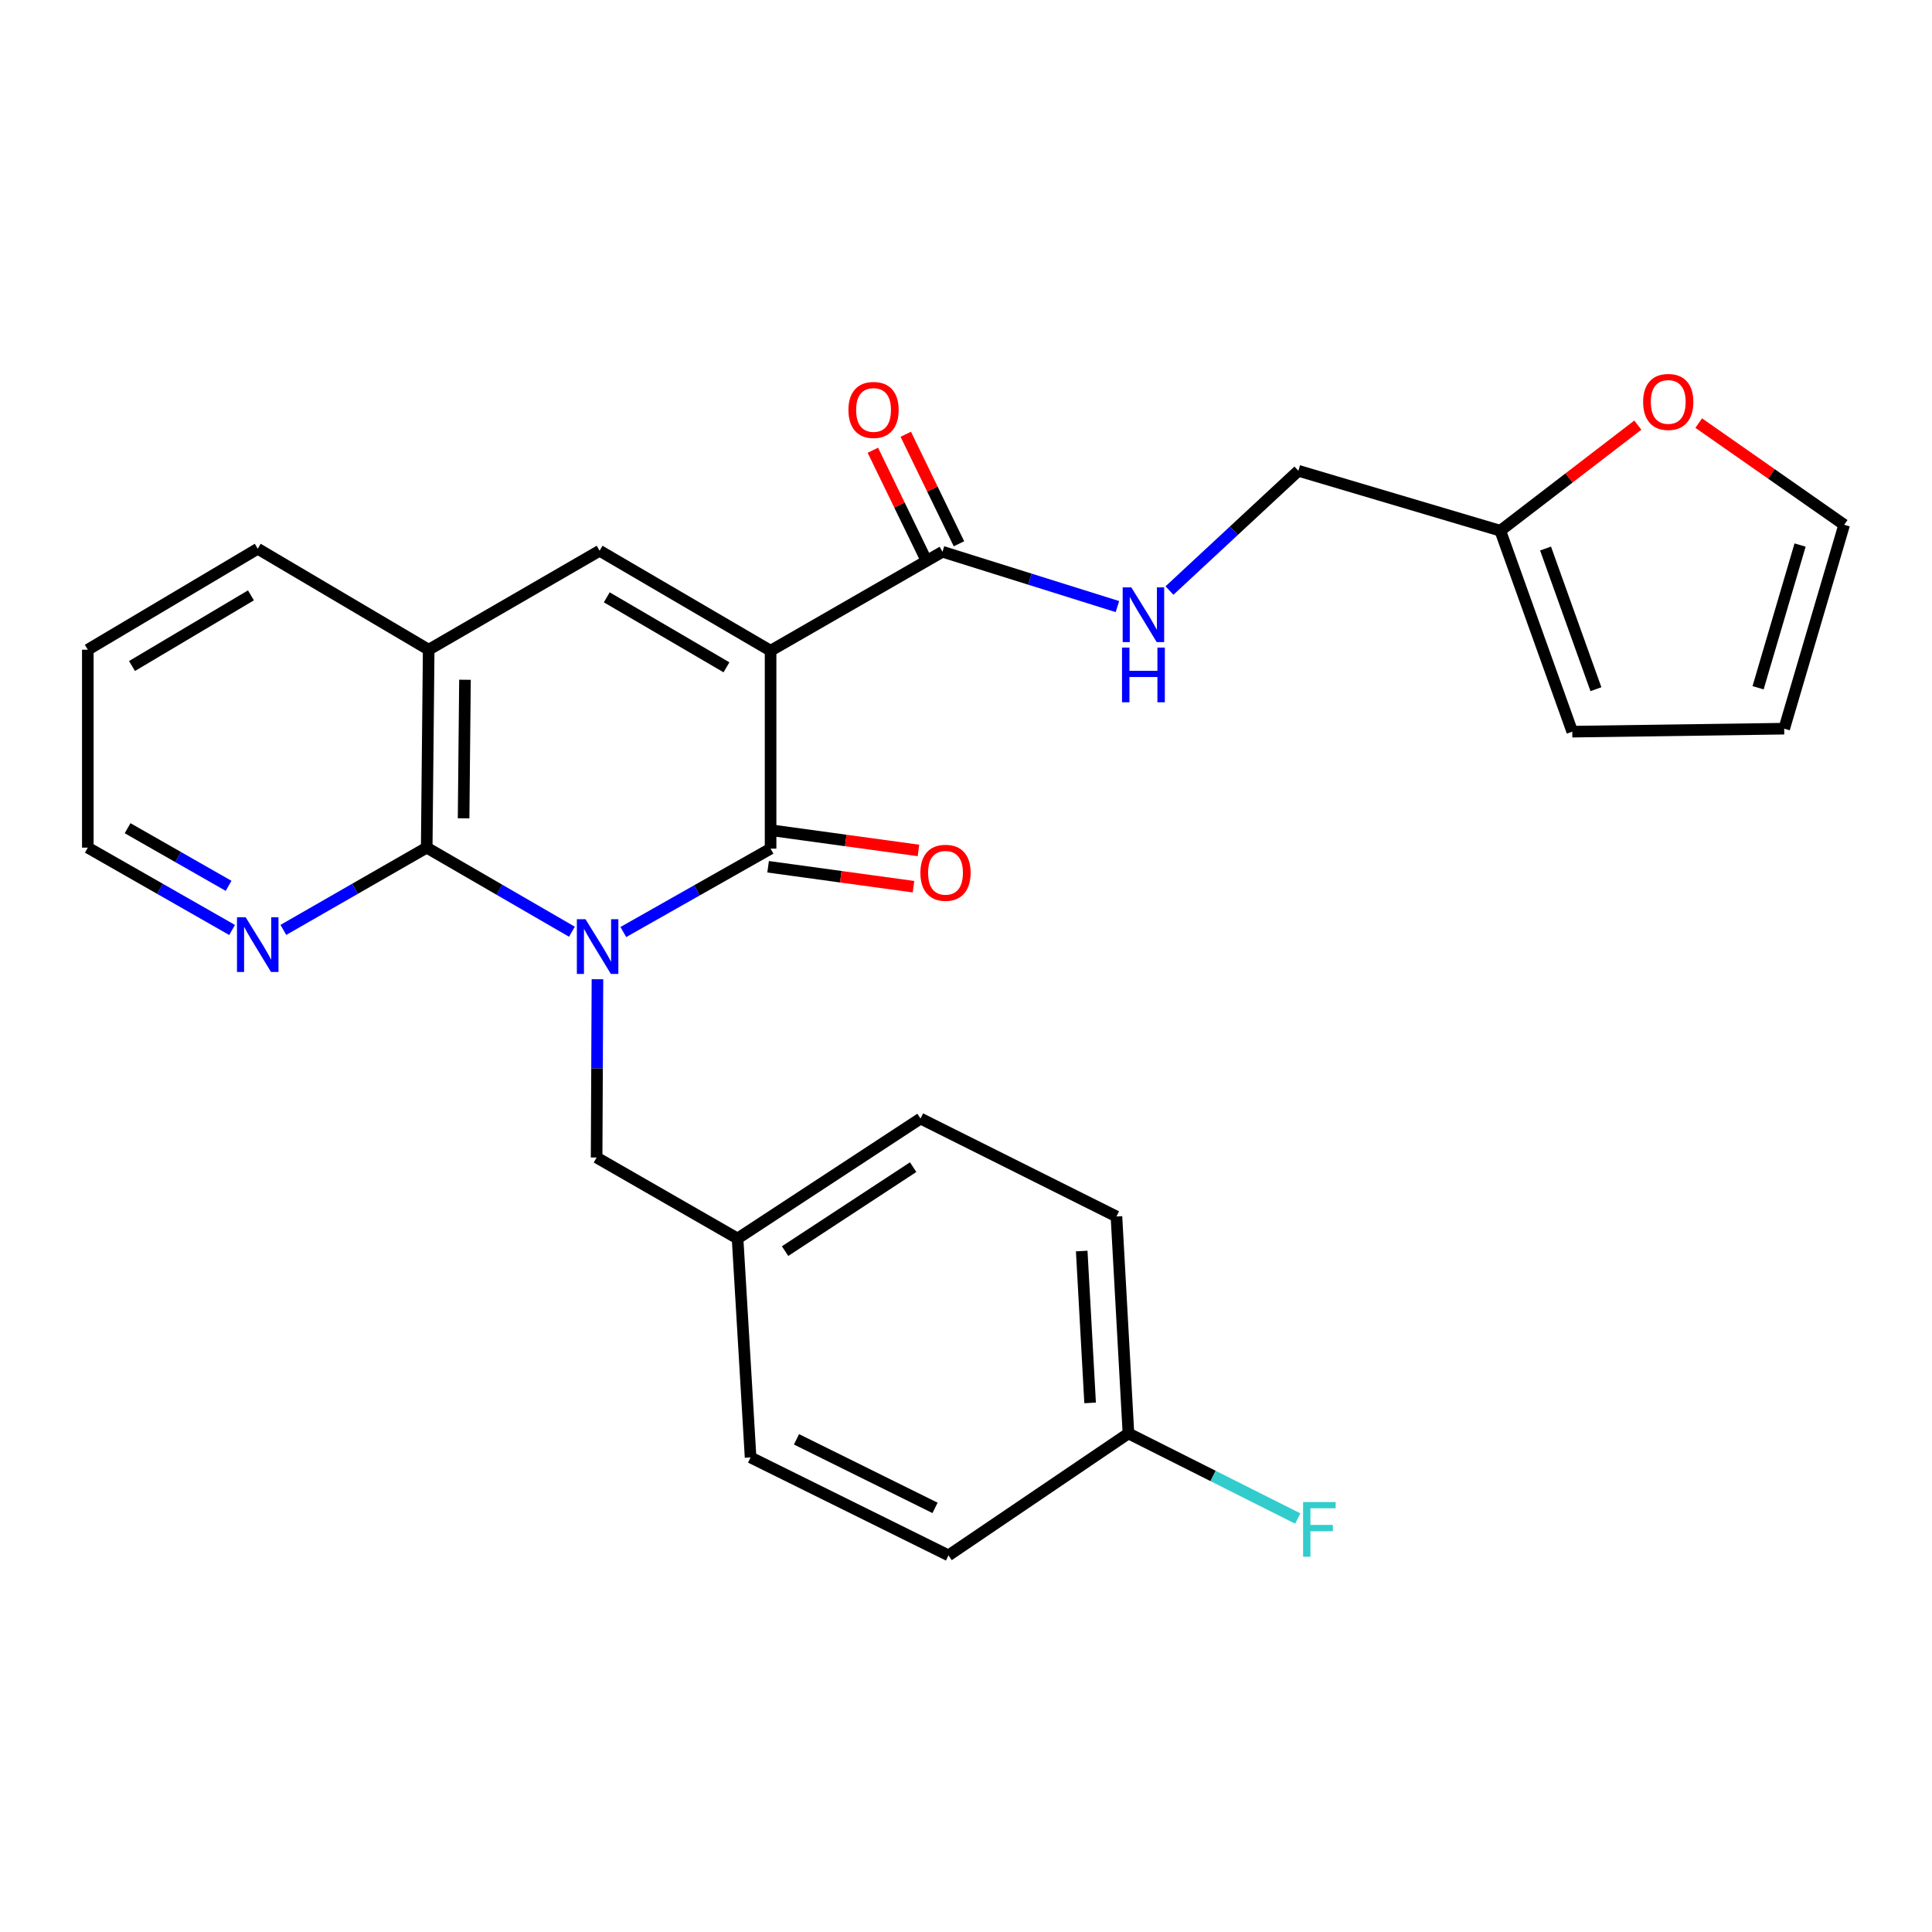 <?xml version='1.0' encoding='iso-8859-1'?>
<svg version='1.1' baseProfile='full'
              xmlns='http://www.w3.org/2000/svg'
                      xmlns:rdkit='http://www.rdkit.org/xml'
                      xmlns:xlink='http://www.w3.org/1999/xlink'
                  xml:space='preserve'
width='1000px' height='1000px' viewBox='0 0 1000 1000'>
<!-- END OF HEADER -->
<rect style='opacity:1.0;fill:#FFFFFF;stroke:none' width='1000' height='1000' x='0' y='0'> </rect>
<path class='bond-1' d='M 322.635,482.419 L 360.744,460.836' style='fill:none;fill-rule:evenodd;stroke:#0000FF;stroke-width:6px;stroke-linecap:butt;stroke-linejoin:miter;stroke-opacity:1' />
<path class='bond-1' d='M 360.744,460.836 L 398.853,439.253' style='fill:none;fill-rule:evenodd;stroke:#000000;stroke-width:6px;stroke-linecap:butt;stroke-linejoin:miter;stroke-opacity:1' />
<path class='bond-2' d='M 296.027,482.26 L 258.446,460.499' style='fill:none;fill-rule:evenodd;stroke:#0000FF;stroke-width:6px;stroke-linecap:butt;stroke-linejoin:miter;stroke-opacity:1' />
<path class='bond-2' d='M 258.446,460.499 L 220.865,438.738' style='fill:none;fill-rule:evenodd;stroke:#000000;stroke-width:6px;stroke-linecap:butt;stroke-linejoin:miter;stroke-opacity:1' />
<path class='bond-6' d='M 309.243,506.848 L 309.025,552.99' style='fill:none;fill-rule:evenodd;stroke:#0000FF;stroke-width:6px;stroke-linecap:butt;stroke-linejoin:miter;stroke-opacity:1' />
<path class='bond-6' d='M 309.025,552.99 L 308.807,599.133' style='fill:none;fill-rule:evenodd;stroke:#000000;stroke-width:6px;stroke-linecap:butt;stroke-linejoin:miter;stroke-opacity:1' />
<path class='bond-0' d='M 398.853,336.812 L 398.853,439.253' style='fill:none;fill-rule:evenodd;stroke:#000000;stroke-width:6px;stroke-linecap:butt;stroke-linejoin:miter;stroke-opacity:1' />
<path class='bond-4' d='M 398.853,336.812 L 487.837,285.592' style='fill:none;fill-rule:evenodd;stroke:#000000;stroke-width:6px;stroke-linecap:butt;stroke-linejoin:miter;stroke-opacity:1' />
<path class='bond-27' d='M 398.853,336.812 L 310.354,285.065' style='fill:none;fill-rule:evenodd;stroke:#000000;stroke-width:6px;stroke-linecap:butt;stroke-linejoin:miter;stroke-opacity:1' />
<path class='bond-27' d='M 376.018,345.4 L 314.069,309.177' style='fill:none;fill-rule:evenodd;stroke:#000000;stroke-width:6px;stroke-linecap:butt;stroke-linejoin:miter;stroke-opacity:1' />
<path class='bond-9' d='M 397.567,448.635 L 435.195,453.795' style='fill:none;fill-rule:evenodd;stroke:#000000;stroke-width:6px;stroke-linecap:butt;stroke-linejoin:miter;stroke-opacity:1' />
<path class='bond-9' d='M 435.195,453.795 L 472.823,458.955' style='fill:none;fill-rule:evenodd;stroke:#FF0000;stroke-width:6px;stroke-linecap:butt;stroke-linejoin:miter;stroke-opacity:1' />
<path class='bond-9' d='M 400.14,429.871 L 437.768,435.031' style='fill:none;fill-rule:evenodd;stroke:#000000;stroke-width:6px;stroke-linecap:butt;stroke-linejoin:miter;stroke-opacity:1' />
<path class='bond-9' d='M 437.768,435.031 L 475.396,440.191' style='fill:none;fill-rule:evenodd;stroke:#FF0000;stroke-width:6px;stroke-linecap:butt;stroke-linejoin:miter;stroke-opacity:1' />
<path class='bond-5' d='M 220.865,438.738 L 221.886,336.286' style='fill:none;fill-rule:evenodd;stroke:#000000;stroke-width:6px;stroke-linecap:butt;stroke-linejoin:miter;stroke-opacity:1' />
<path class='bond-5' d='M 239.956,423.559 L 240.671,351.842' style='fill:none;fill-rule:evenodd;stroke:#000000;stroke-width:6px;stroke-linecap:butt;stroke-linejoin:miter;stroke-opacity:1' />
<path class='bond-8' d='M 220.865,438.738 L 183.766,460.027' style='fill:none;fill-rule:evenodd;stroke:#000000;stroke-width:6px;stroke-linecap:butt;stroke-linejoin:miter;stroke-opacity:1' />
<path class='bond-8' d='M 183.766,460.027 L 146.668,481.317' style='fill:none;fill-rule:evenodd;stroke:#0000FF;stroke-width:6px;stroke-linecap:butt;stroke-linejoin:miter;stroke-opacity:1' />
<path class='bond-3' d='M 310.354,285.065 L 221.886,336.286' style='fill:none;fill-rule:evenodd;stroke:#000000;stroke-width:6px;stroke-linecap:butt;stroke-linejoin:miter;stroke-opacity:1' />
<path class='bond-7' d='M 487.837,285.592 L 533.104,299.78' style='fill:none;fill-rule:evenodd;stroke:#000000;stroke-width:6px;stroke-linecap:butt;stroke-linejoin:miter;stroke-opacity:1' />
<path class='bond-7' d='M 533.104,299.78 L 578.37,313.968' style='fill:none;fill-rule:evenodd;stroke:#0000FF;stroke-width:6px;stroke-linecap:butt;stroke-linejoin:miter;stroke-opacity:1' />
<path class='bond-12' d='M 496.355,281.454 L 482.59,253.113' style='fill:none;fill-rule:evenodd;stroke:#000000;stroke-width:6px;stroke-linecap:butt;stroke-linejoin:miter;stroke-opacity:1' />
<path class='bond-12' d='M 482.59,253.113 L 468.825,224.772' style='fill:none;fill-rule:evenodd;stroke:#FF0000;stroke-width:6px;stroke-linecap:butt;stroke-linejoin:miter;stroke-opacity:1' />
<path class='bond-12' d='M 479.319,289.729 L 465.554,261.387' style='fill:none;fill-rule:evenodd;stroke:#000000;stroke-width:6px;stroke-linecap:butt;stroke-linejoin:miter;stroke-opacity:1' />
<path class='bond-12' d='M 465.554,261.387 L 451.789,233.046' style='fill:none;fill-rule:evenodd;stroke:#FF0000;stroke-width:6px;stroke-linecap:butt;stroke-linejoin:miter;stroke-opacity:1' />
<path class='bond-24' d='M 221.886,336.286 L 133.407,284.034' style='fill:none;fill-rule:evenodd;stroke:#000000;stroke-width:6px;stroke-linecap:butt;stroke-linejoin:miter;stroke-opacity:1' />
<path class='bond-17' d='M 308.807,599.133 L 381.766,641.052' style='fill:none;fill-rule:evenodd;stroke:#000000;stroke-width:6px;stroke-linecap:butt;stroke-linejoin:miter;stroke-opacity:1' />
<path class='bond-16' d='M 605.312,305.668 L 638.672,274.676' style='fill:none;fill-rule:evenodd;stroke:#0000FF;stroke-width:6px;stroke-linecap:butt;stroke-linejoin:miter;stroke-opacity:1' />
<path class='bond-16' d='M 638.672,274.676 L 672.033,243.683' style='fill:none;fill-rule:evenodd;stroke:#000000;stroke-width:6px;stroke-linecap:butt;stroke-linejoin:miter;stroke-opacity:1' />
<path class='bond-25' d='M 120.135,481.354 L 82.795,460.046' style='fill:none;fill-rule:evenodd;stroke:#0000FF;stroke-width:6px;stroke-linecap:butt;stroke-linejoin:miter;stroke-opacity:1' />
<path class='bond-25' d='M 82.795,460.046 L 45.455,438.738' style='fill:none;fill-rule:evenodd;stroke:#000000;stroke-width:6px;stroke-linecap:butt;stroke-linejoin:miter;stroke-opacity:1' />
<path class='bond-25' d='M 118.32,458.512 L 92.182,443.596' style='fill:none;fill-rule:evenodd;stroke:#0000FF;stroke-width:6px;stroke-linecap:butt;stroke-linejoin:miter;stroke-opacity:1' />
<path class='bond-25' d='M 92.182,443.596 L 66.043,428.68' style='fill:none;fill-rule:evenodd;stroke:#000000;stroke-width:6px;stroke-linecap:butt;stroke-linejoin:miter;stroke-opacity:1' />
<path class='bond-10' d='M 776.557,274.701 L 672.033,243.683' style='fill:none;fill-rule:evenodd;stroke:#000000;stroke-width:6px;stroke-linecap:butt;stroke-linejoin:miter;stroke-opacity:1' />
<path class='bond-11' d='M 776.557,274.701 L 812.148,247.374' style='fill:none;fill-rule:evenodd;stroke:#000000;stroke-width:6px;stroke-linecap:butt;stroke-linejoin:miter;stroke-opacity:1' />
<path class='bond-11' d='M 812.148,247.374 L 847.739,220.046' style='fill:none;fill-rule:evenodd;stroke:#FF0000;stroke-width:6px;stroke-linecap:butt;stroke-linejoin:miter;stroke-opacity:1' />
<path class='bond-13' d='M 776.557,274.701 L 813.805,378.71' style='fill:none;fill-rule:evenodd;stroke:#000000;stroke-width:6px;stroke-linecap:butt;stroke-linejoin:miter;stroke-opacity:1' />
<path class='bond-13' d='M 799.975,283.917 L 826.048,356.724' style='fill:none;fill-rule:evenodd;stroke:#000000;stroke-width:6px;stroke-linecap:butt;stroke-linejoin:miter;stroke-opacity:1' />
<path class='bond-14' d='M 879.256,218.992 L 916.901,245.311' style='fill:none;fill-rule:evenodd;stroke:#FF0000;stroke-width:6px;stroke-linecap:butt;stroke-linejoin:miter;stroke-opacity:1' />
<path class='bond-14' d='M 916.901,245.311 L 954.545,271.629' style='fill:none;fill-rule:evenodd;stroke:#000000;stroke-width:6px;stroke-linecap:butt;stroke-linejoin:miter;stroke-opacity:1' />
<path class='bond-15' d='M 813.805,378.71 L 923.495,377.164' style='fill:none;fill-rule:evenodd;stroke:#000000;stroke-width:6px;stroke-linecap:butt;stroke-linejoin:miter;stroke-opacity:1' />
<path class='bond-30' d='M 954.545,271.629 L 923.495,377.164' style='fill:none;fill-rule:evenodd;stroke:#000000;stroke-width:6px;stroke-linecap:butt;stroke-linejoin:miter;stroke-opacity:1' />
<path class='bond-30' d='M 931.719,282.113 L 909.984,355.988' style='fill:none;fill-rule:evenodd;stroke:#000000;stroke-width:6px;stroke-linecap:butt;stroke-linejoin:miter;stroke-opacity:1' />
<path class='bond-20' d='M 381.766,641.052 L 388.5,754.363' style='fill:none;fill-rule:evenodd;stroke:#000000;stroke-width:6px;stroke-linecap:butt;stroke-linejoin:miter;stroke-opacity:1' />
<path class='bond-21' d='M 381.766,641.052 L 476.463,578.963' style='fill:none;fill-rule:evenodd;stroke:#000000;stroke-width:6px;stroke-linecap:butt;stroke-linejoin:miter;stroke-opacity:1' />
<path class='bond-21' d='M 406.355,647.577 L 472.643,604.115' style='fill:none;fill-rule:evenodd;stroke:#000000;stroke-width:6px;stroke-linecap:butt;stroke-linejoin:miter;stroke-opacity:1' />
<path class='bond-18' d='M 584.08,741.936 L 577.872,629.647' style='fill:none;fill-rule:evenodd;stroke:#000000;stroke-width:6px;stroke-linecap:butt;stroke-linejoin:miter;stroke-opacity:1' />
<path class='bond-18' d='M 564.239,726.138 L 559.893,647.536' style='fill:none;fill-rule:evenodd;stroke:#000000;stroke-width:6px;stroke-linecap:butt;stroke-linejoin:miter;stroke-opacity:1' />
<path class='bond-19' d='M 584.08,741.936 L 627.899,763.962' style='fill:none;fill-rule:evenodd;stroke:#000000;stroke-width:6px;stroke-linecap:butt;stroke-linejoin:miter;stroke-opacity:1' />
<path class='bond-19' d='M 627.899,763.962 L 671.717,785.988' style='fill:none;fill-rule:evenodd;stroke:#33CCCC;stroke-width:6px;stroke-linecap:butt;stroke-linejoin:miter;stroke-opacity:1' />
<path class='bond-28' d='M 584.08,741.936 L 490.941,805.057' style='fill:none;fill-rule:evenodd;stroke:#000000;stroke-width:6px;stroke-linecap:butt;stroke-linejoin:miter;stroke-opacity:1' />
<path class='bond-23' d='M 388.5,754.363 L 490.941,805.057' style='fill:none;fill-rule:evenodd;stroke:#000000;stroke-width:6px;stroke-linecap:butt;stroke-linejoin:miter;stroke-opacity:1' />
<path class='bond-23' d='M 412.266,744.992 L 483.975,780.478' style='fill:none;fill-rule:evenodd;stroke:#000000;stroke-width:6px;stroke-linecap:butt;stroke-linejoin:miter;stroke-opacity:1' />
<path class='bond-22' d='M 476.463,578.963 L 577.872,629.647' style='fill:none;fill-rule:evenodd;stroke:#000000;stroke-width:6px;stroke-linecap:butt;stroke-linejoin:miter;stroke-opacity:1' />
<path class='bond-29' d='M 133.407,284.034 L 45.455,336.286' style='fill:none;fill-rule:evenodd;stroke:#000000;stroke-width:6px;stroke-linecap:butt;stroke-linejoin:miter;stroke-opacity:1' />
<path class='bond-29' d='M 129.888,308.155 L 68.321,344.731' style='fill:none;fill-rule:evenodd;stroke:#000000;stroke-width:6px;stroke-linecap:butt;stroke-linejoin:miter;stroke-opacity:1' />
<path class='bond-26' d='M 45.455,438.738 L 45.455,336.286' style='fill:none;fill-rule:evenodd;stroke:#000000;stroke-width:6px;stroke-linecap:butt;stroke-linejoin:miter;stroke-opacity:1' />
<path  class='atom-0' d='M 303.062 475.798
L 312.342 490.798
Q 313.262 492.278, 314.742 494.958
Q 316.222 497.638, 316.302 497.798
L 316.302 475.798
L 320.062 475.798
L 320.062 504.118
L 316.182 504.118
L 306.222 487.718
Q 305.062 485.798, 303.822 483.598
Q 302.622 481.398, 302.262 480.718
L 302.262 504.118
L 298.582 504.118
L 298.582 475.798
L 303.062 475.798
' fill='#0000FF'/>
<path  class='atom-8' d='M 585.575 304.028
L 594.855 319.028
Q 595.775 320.508, 597.255 323.188
Q 598.735 325.868, 598.815 326.028
L 598.815 304.028
L 602.575 304.028
L 602.575 332.348
L 598.695 332.348
L 588.735 315.948
Q 587.575 314.028, 586.335 311.828
Q 585.135 309.628, 584.775 308.948
L 584.775 332.348
L 581.095 332.348
L 581.095 304.028
L 585.575 304.028
' fill='#0000FF'/>
<path  class='atom-8' d='M 580.755 335.18
L 584.595 335.18
L 584.595 347.22
L 599.075 347.22
L 599.075 335.18
L 602.915 335.18
L 602.915 363.5
L 599.075 363.5
L 599.075 350.42
L 584.595 350.42
L 584.595 363.5
L 580.755 363.5
L 580.755 335.18
' fill='#0000FF'/>
<path  class='atom-9' d='M 127.147 474.767
L 136.427 489.767
Q 137.347 491.247, 138.827 493.927
Q 140.307 496.607, 140.387 496.767
L 140.387 474.767
L 144.147 474.767
L 144.147 503.087
L 140.267 503.087
L 130.307 486.687
Q 129.147 484.767, 127.907 482.567
Q 126.707 480.367, 126.347 479.687
L 126.347 503.087
L 122.667 503.087
L 122.667 474.767
L 127.147 474.767
' fill='#0000FF'/>
<path  class='atom-10' d='M 476.394 451.749
Q 476.394 444.949, 479.754 441.149
Q 483.114 437.349, 489.394 437.349
Q 495.674 437.349, 499.034 441.149
Q 502.394 444.949, 502.394 451.749
Q 502.394 458.629, 498.994 462.549
Q 495.594 466.429, 489.394 466.429
Q 483.154 466.429, 479.754 462.549
Q 476.394 458.669, 476.394 451.749
M 489.394 463.229
Q 493.714 463.229, 496.034 460.349
Q 498.394 457.429, 498.394 451.749
Q 498.394 446.189, 496.034 443.389
Q 493.714 440.549, 489.394 440.549
Q 485.074 440.549, 482.714 443.349
Q 480.394 446.149, 480.394 451.749
Q 480.394 457.469, 482.714 460.349
Q 485.074 463.229, 489.394 463.229
' fill='#FF0000'/>
<path  class='atom-12' d='M 850.479 208.041
Q 850.479 201.241, 853.839 197.441
Q 857.199 193.641, 863.479 193.641
Q 869.759 193.641, 873.119 197.441
Q 876.479 201.241, 876.479 208.041
Q 876.479 214.921, 873.079 218.841
Q 869.679 222.721, 863.479 222.721
Q 857.239 222.721, 853.839 218.841
Q 850.479 214.961, 850.479 208.041
M 863.479 219.521
Q 867.799 219.521, 870.119 216.641
Q 872.479 213.721, 872.479 208.041
Q 872.479 202.481, 870.119 199.681
Q 867.799 196.841, 863.479 196.841
Q 859.159 196.841, 856.799 199.641
Q 854.479 202.441, 854.479 208.041
Q 854.479 213.761, 856.799 216.641
Q 859.159 219.521, 863.479 219.521
' fill='#FF0000'/>
<path  class='atom-13' d='M 439.146 212.187
Q 439.146 205.387, 442.506 201.587
Q 445.866 197.787, 452.146 197.787
Q 458.426 197.787, 461.786 201.587
Q 465.146 205.387, 465.146 212.187
Q 465.146 219.067, 461.746 222.987
Q 458.346 226.867, 452.146 226.867
Q 445.906 226.867, 442.506 222.987
Q 439.146 219.107, 439.146 212.187
M 452.146 223.667
Q 456.466 223.667, 458.786 220.787
Q 461.146 217.867, 461.146 212.187
Q 461.146 206.627, 458.786 203.827
Q 456.466 200.987, 452.146 200.987
Q 447.826 200.987, 445.466 203.787
Q 443.146 206.587, 443.146 212.187
Q 443.146 217.907, 445.466 220.787
Q 447.826 223.667, 452.146 223.667
' fill='#FF0000'/>
<path  class='atom-20' d='M 674.482 777.45
L 691.322 777.45
L 691.322 780.69
L 678.282 780.69
L 678.282 789.29
L 689.882 789.29
L 689.882 792.57
L 678.282 792.57
L 678.282 805.77
L 674.482 805.77
L 674.482 777.45
' fill='#33CCCC'/>
</svg>

